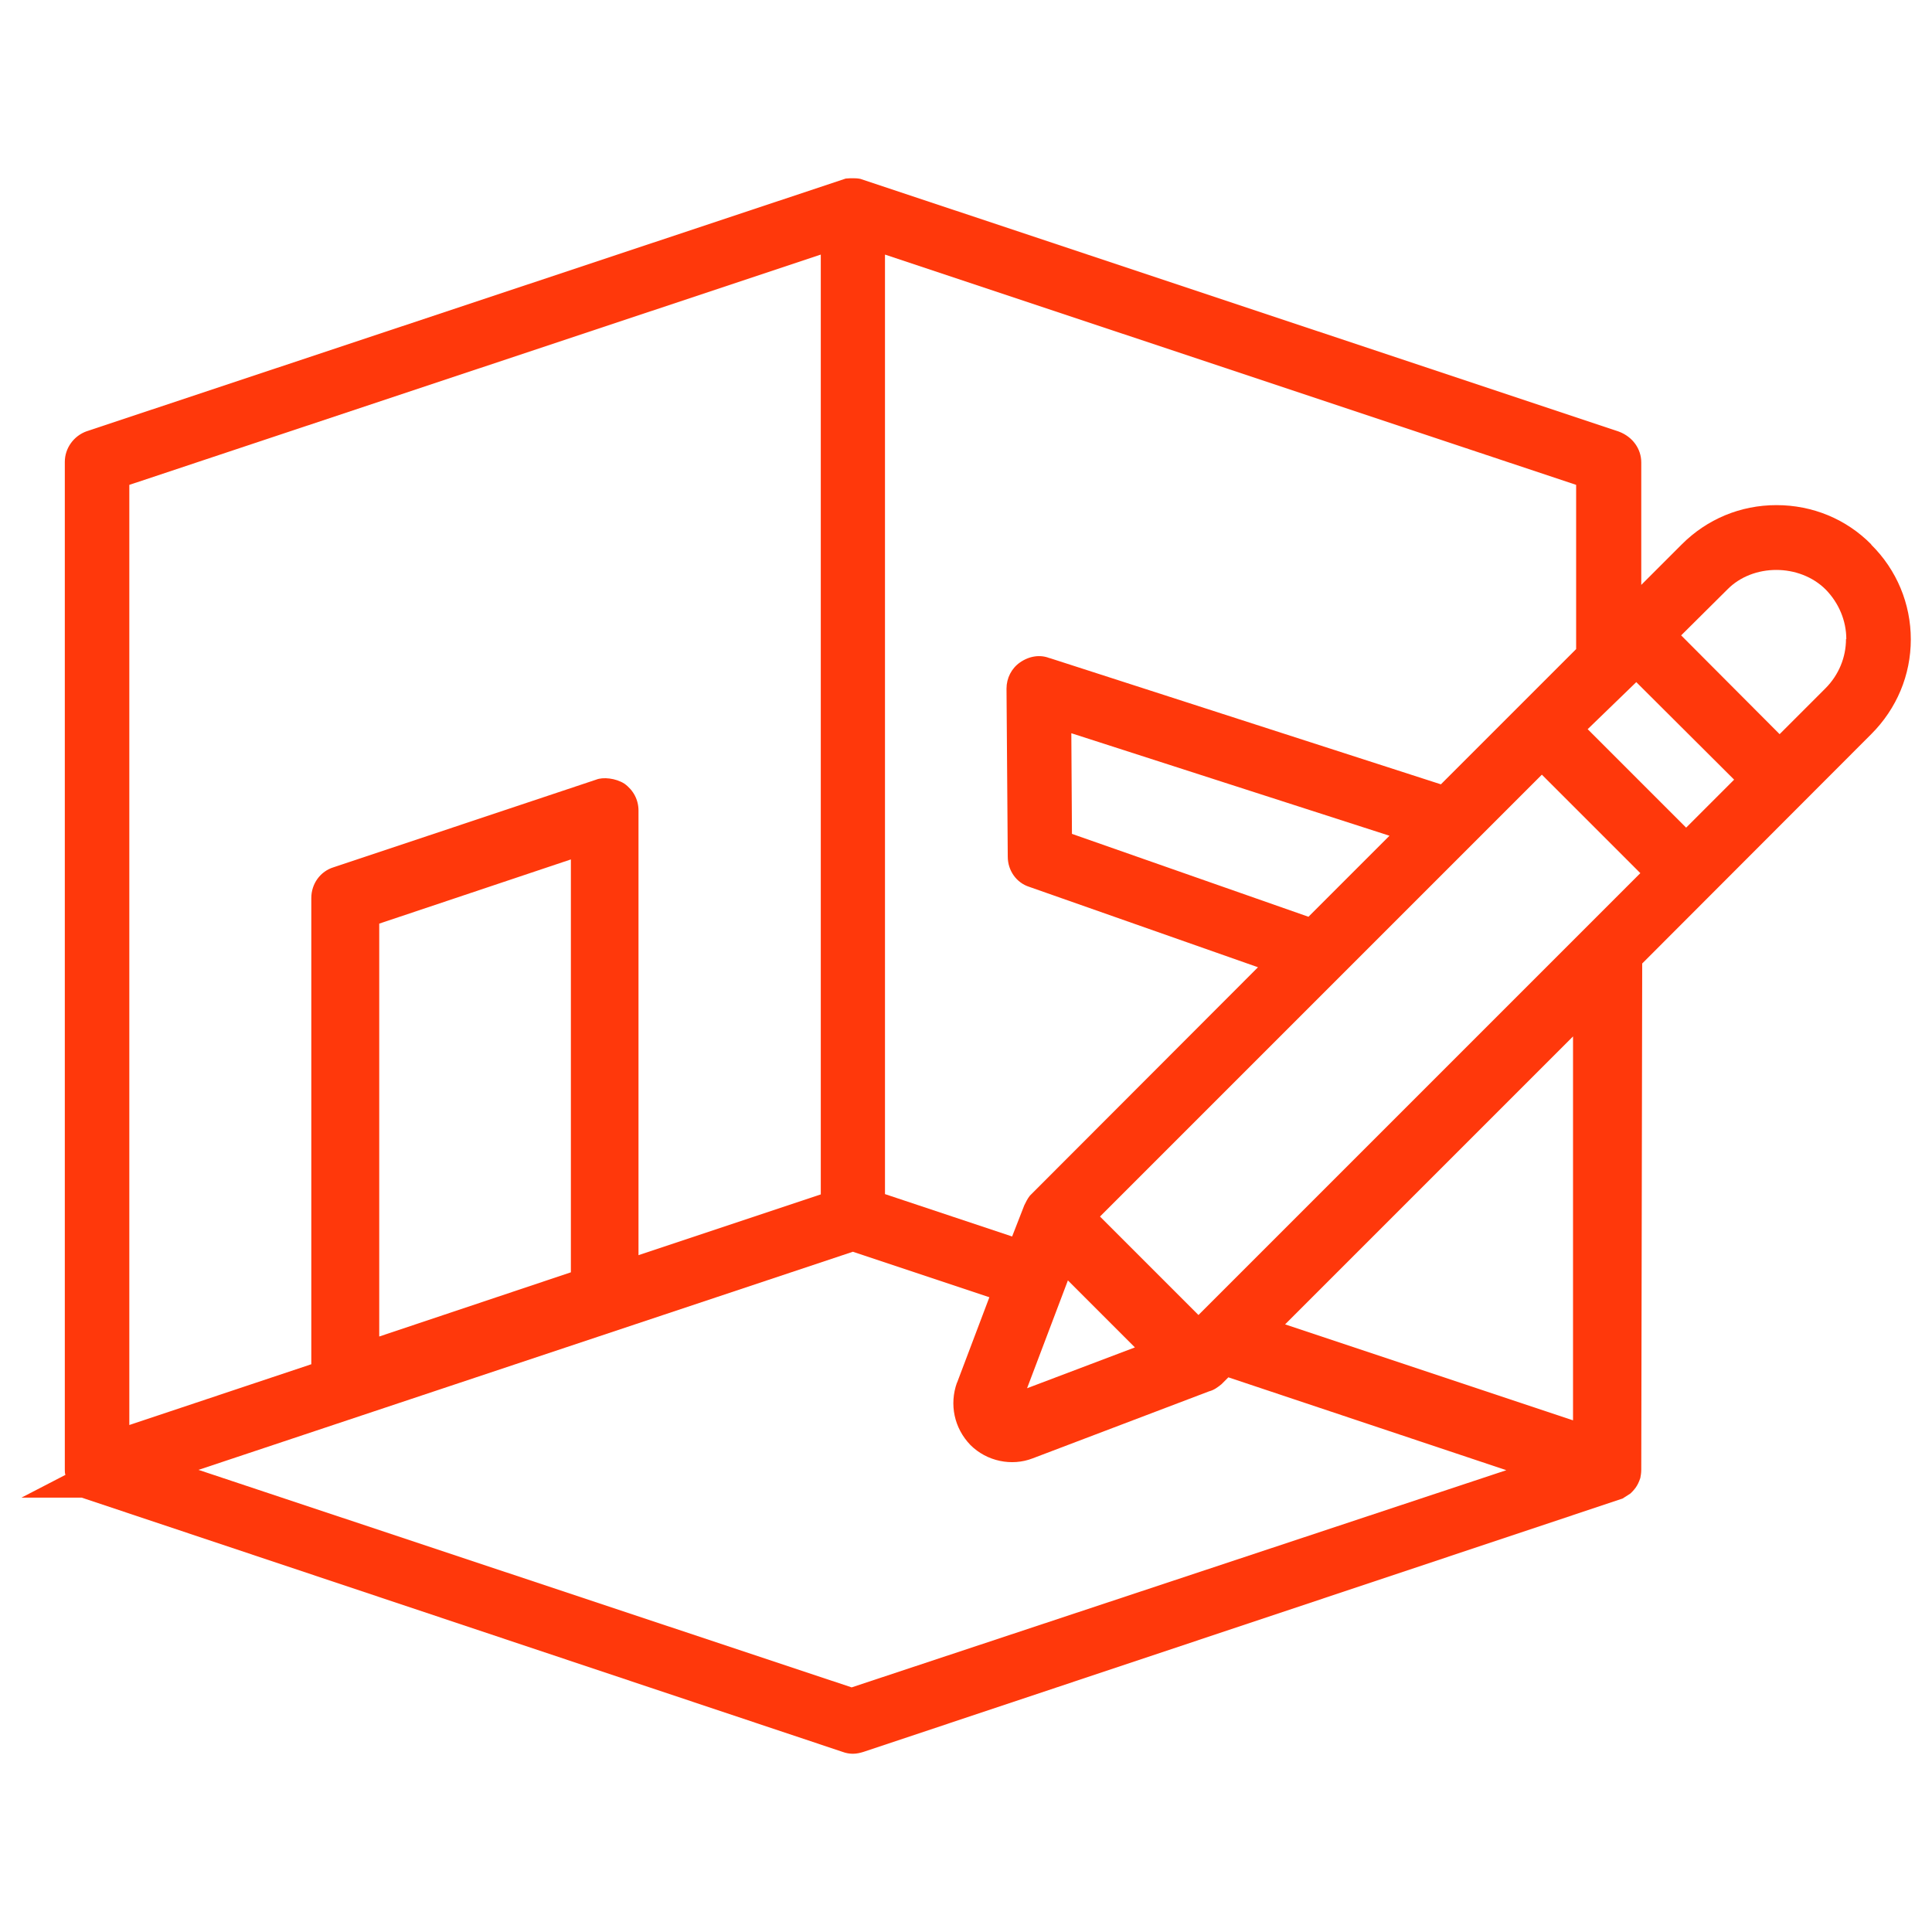 <?xml version="1.0" encoding="UTF-8"?><svg id="Layer_1" xmlns="http://www.w3.org/2000/svg" width="62" height="62" viewBox="0 0 62 62"><defs><style>.cls-1{fill:#ff380b;stroke-width:0px;}</style></defs><path class="cls-1" d="M60.05,17.47c-.8-.81-1.88-1.26-3.04-1.26s-2.23.45-3.04,1.26l-1.3,1.3v-3.93c0-.43-.27-.82-.72-.99L27.61,5.74c-.1-.02-.18-.02-.24-.02-.07,0-.12,0-.23.01L2.78,13.84c-.42.15-.7.55-.7.98v32.34c0,.06,0,.12.02.17l-1.41.73h1.93l24.42,8.16c.11.04.22.06.33.06.13,0,.24-.03.34-.06l24.36-8.13.25-.16s.1-.09.17-.19c.05-.07.1-.16.15-.31.01-.06.03-.15.03-.27l.03-16.24,7.35-7.36c.82-.82,1.27-1.9,1.27-3.04s-.45-2.23-1.27-3.04ZM41.24,42.5l9.24-9.24v12.32l-9.24-3.08ZM52.64,28.02l-14.18,14.18-3.16-3.16,14.18-14.18,3.16,3.16ZM34.38,23.53l10.21,3.29-2.6,2.6-7.59-2.66-.02-3.23ZM33.68,21.12c-.3-.12-.65-.07-.95.14-.27.19-.43.5-.43.84l.04,5.39c0,.45.28.84.69.97l7.34,2.58-7.32,7.33c-.08.1-.13.21-.18.31l-.39,1-4.08-1.36V8.17l22.18,7.39v5.27l-4.34,4.34-12.55-4.05ZM32.96,44.55l1.31-3.46,2.15,2.15-3.46,1.31ZM30.71,44.37c-.25.7-.09,1.46.43,2,.53.53,1.33.69,2,.43l5.66-2.15c.16-.04.29-.14.4-.23l.22-.22,8.92,2.98-21.01,6.97-20.96-6.98,21-7,4.38,1.46-1.04,2.75ZM18.32,27.57v13.26l-6.15,2.06v-13.25l6.15-2.06ZM26.34,38.33l-5.85,1.95v-14.27c0-.34-.16-.65-.45-.86-.28-.18-.69-.22-.91-.13l-8.42,2.81c-.43.13-.72.53-.72.99v14.96l-5.84,1.95V15.56l22.19-7.39v30.16ZM55.65,25.02l-1.54,1.54-3.16-3.16,1.56-1.51,3.14,3.13ZM59.24,20.51c0,.58-.23,1.15-.66,1.58l-1.47,1.47-3.16-3.17,1.48-1.47c.82-.84,2.32-.84,3.16,0,.42.43.66,1,.66,1.59Z"/></svg>